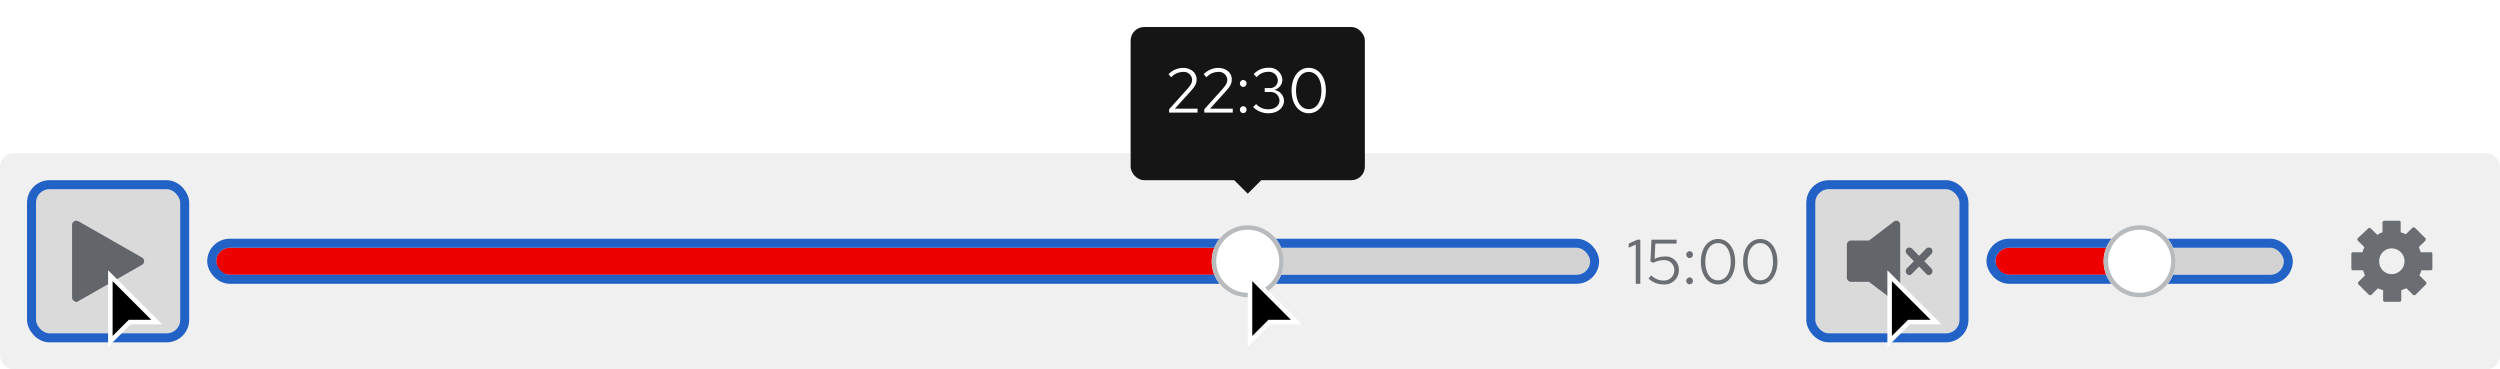 <svg xmlns="http://www.w3.org/2000/svg" xmlns:xlink="http://www.w3.org/1999/xlink" width="555" height="82" viewBox="0 0 555 82">
  <defs>
    <filter id="Cursor" x="414.5" y="55.5" width="21" height="26" filterUnits="userSpaceOnUse">
      <feOffset dy="2" input="SourceAlpha"/>
      <feGaussianBlur stdDeviation="1.5" result="blur"/>
      <feFlood flood-opacity="0.251"/>
      <feComposite operator="in" in2="blur"/>
      <feComposite in="SourceGraphic"/>
    </filter>
    <filter id="Cursor-2" x="19.5" y="55.5" width="21" height="26" filterUnits="userSpaceOnUse">
      <feOffset dy="2" input="SourceAlpha"/>
      <feGaussianBlur stdDeviation="1.5" result="blur-2"/>
      <feFlood flood-opacity="0.251"/>
      <feComposite operator="in" in2="blur-2"/>
      <feComposite in="SourceGraphic"/>
    </filter>
    <filter id="Cursor-3" x="272.5" y="55.5" width="21" height="26" filterUnits="userSpaceOnUse">
      <feOffset dy="2" input="SourceAlpha"/>
      <feGaussianBlur stdDeviation="1.5" result="blur-3"/>
      <feFlood flood-opacity="0.251"/>
      <feComposite operator="in" in2="blur-3"/>
      <feComposite in="SourceGraphic"/>
    </filter>
    <filter id="Rectangle" x="245" y="0" width="64" height="46" filterUnits="userSpaceOnUse">
      <feOffset dy="3" input="SourceAlpha"/>
      <feGaussianBlur stdDeviation="2" result="blur-4"/>
      <feFlood flood-opacity="0.102"/>
      <feComposite operator="in" in2="blur-4"/>
      <feComposite in="SourceGraphic"/>
    </filter>
  </defs>
  <g id="audioplayer-interaction-7" transform="translate(-583 -5481)">
    <g id="Audio_player" data-name="Audio player" transform="translate(223 5293)">
      <rect id="Rectangle-2" data-name="Rectangle" width="555" height="48" rx="3" transform="translate(360 222)" fill="#f0f0f0"/>
      <g id="Button">
        <rect id="Rectangle-3" data-name="Rectangle" width="32" height="32" transform="translate(875 230)" fill="none"/>
        <path id="Icon" d="M20.368,9.7h-2.16c-.144-.429-.288-.714-.432-1.143l1.44-1.429a.432.432,0,0,0,0-.571l-2.3-2.286a.441.441,0,0,0-.576,0L14.9,5.7a9.971,9.971,0,0,0-1.152-.429V3.129a.38.38,0,0,0-.432-.429H10.144a.44.44,0,0,0-.432.429V5.271a4.325,4.325,0,0,0-1.152.571L7.12,4.414a.441.441,0,0,0-.576,0L4.24,6.557a.432.432,0,0,0,0,.571L5.68,8.557c-.144.429-.288.714-.432,1.143H3.232a.38.38,0,0,0-.432.429v3.143a.38.38,0,0,0,.432.429h2.16c.144.429.288.714.432,1.143l-1.44,1.429a.432.432,0,0,0,0,.571l2.3,2.286a.441.441,0,0,0,.576,0L8.7,17.7a9.971,9.971,0,0,0,1.152.429v2.143a.38.38,0,0,0,.432.429h3.168a.38.38,0,0,0,.432-.429V18.129c.432-.143.72-.286,1.152-.429l1.44,1.429a.441.441,0,0,0,.576,0l2.3-2.286a.432.432,0,0,0,0-.571l-1.44-1.429a9.793,9.793,0,0,0,.432-1.143h2.016a.38.38,0,0,0,.432-.429V10.129C20.8,9.668,20.512,9.7,20.368,9.7Zm-5.76,2a2.877,2.877,0,0,1-2.88,2.857A2.756,2.756,0,0,1,8.992,11.7a2.756,2.756,0,0,1,2.736-2.857A2.877,2.877,0,0,1,14.608,11.7Z" transform="translate(879.2 234.3)" fill="#6a6e73"/>
      </g>
      <g id="Bar">
        <rect id="Rectangle-4" data-name="Rectangle" width="64" height="6" rx="3" transform="translate(803 243)" fill="#d2d2d2"/>
        <path id="Rectangle-5" data-name="Rectangle" d="M3,0H32a0,0,0,0,1,0,0V6a0,0,0,0,1,0,0H3A3,3,0,0,1,0,3V3A3,3,0,0,1,3,0Z" transform="translate(803 243)" fill="#e00"/>
      </g>
      <g id="Focus_indicator" data-name="Focus indicator" transform="translate(435 13)">
        <g id="Rectangle-6" data-name="Rectangle" transform="translate(368 230)" fill="none" stroke="#2261c5" stroke-width="2">
          <rect width="64" height="6" rx="3" stroke="none"/>
          <rect x="-1" y="-1" width="66" height="8" rx="4" fill="none"/>
        </g>
      </g>
      <g id="Ellipse" transform="translate(827 238)" fill="#fff" stroke="#b8bbbe" stroke-width="1">
        <circle cx="8" cy="8" r="8" stroke="none"/>
        <circle cx="8" cy="8" r="7.5" fill="none"/>
      </g>
      <g id="Button-2" data-name="Button">
        <rect id="Rectangle-7" data-name="Rectangle" width="32" height="32" transform="translate(763 230)" fill="none"/>
        <path id="Icon-2" data-name="Icon" d="M12.814,2.036a.891.891,0,0,0-.867,0L6.313,6.323H2.267A.943.943,0,0,0,1.4,7.21V14.6a.943.943,0,0,0,.867.887H6.313l5.635,4.287c.144,0,.289.148.433.148a.523.523,0,0,0,.433-.148.816.816,0,0,0,.433-.739V2.775A.816.816,0,0,0,12.814,2.036Zm5.779,8.871L20.183,9.28a.915.915,0,0,0,0-1.183.864.864,0,0,0-1.156,0L17.438,9.724,15.849,8.1a.864.864,0,0,0-1.156,0,.915.915,0,0,0,0,1.183l1.589,1.626-1.589,1.626a.915.915,0,0,0,0,1.183,1.086,1.086,0,0,0,.578.3,1.086,1.086,0,0,0,.578-.3l1.589-1.626,1.589,1.626a1.086,1.086,0,0,0,.578.3,1.086,1.086,0,0,0,.578-.3.915.915,0,0,0,0-1.183Z" transform="translate(768.6 235.075)" fill="#6a6e73"/>
      </g>
      <rect id="Rectangle-8" data-name="Rectangle" width="32" height="32" rx="3" transform="translate(763 230)" fill="#151515" opacity="0.1"/>
      <g id="Focus_indicator-2" data-name="Focus indicator" transform="translate(395)">
        <g id="Rectangle-9" data-name="Rectangle" transform="translate(368 230)" fill="none" stroke="#2261c5" stroke-width="2">
          <rect width="32" height="32" rx="3" stroke="none"/>
          <rect x="-1" y="-1" width="34" height="34" rx="4" fill="none"/>
        </g>
      </g>
      <g id="Cursor-4" data-name="Cursor" transform="translate(779 246)">
        <g transform="matrix(1, 0, 0, 1, -419, -58)" filter="url(#Cursor)">
          <g id="Cursor-5" data-name="Cursor" transform="translate(419 58)">
            <path d="M 0.5 15.793 L 0.5 1.207 L 10.793 11.5 L 5 11.5 L 4.793 11.5 L 4.646 11.646 L 0.5 15.793 Z" stroke="none"/>
            <path d="M 1 14.586 L 4.293 11.293 L 4.586 11 L 5 11 L 9.586 11 L 1 2.414 L 1 14.586 M -8.881784197001252e-16 17 L -8.881784197001252e-16 0 L 12 12 L 5 12 L -8.881784197001252e-16 17 Z" stroke="none" fill="#fff"/>
          </g>
        </g>
      </g>
      <path id="Path_5" data-name="Path 5" d="M3.15-9.8H2.52L.574-8.932v.924l1.568-.7V0H3.15ZM5.4-4.9l.7.224a4.746,4.746,0,0,1,2.142-.56,2.187,2.187,0,0,1,2.45,2.17A2.26,2.26,0,0,1,8.288-.728a3.649,3.649,0,0,1-2.7-1.148l-.63.686A4.664,4.664,0,0,0,8.288.14a3.167,3.167,0,0,0,3.43-3.248,2.921,2.921,0,0,0-3.29-2.94,4.844,4.844,0,0,0-2.1.518l.154-3.388H11.2V-9.8H5.628ZM14.1-7.238a.753.753,0,0,0-.742.77.75.75,0,0,0,.742.756.747.747,0,0,0,.728-.756A.751.751,0,0,0,14.1-7.238Zm0,5.824a.753.753,0,0,0-.742.77A.75.75,0,0,0,14.1.112a.747.747,0,0,0,.728-.756A.751.751,0,0,0,14.1-1.414ZM20.4.14c2.212,0,3.808-2.016,3.808-5.04S22.6-9.94,20.4-9.94,16.59-7.924,16.59-4.9,18.2.14,20.4.14Zm0-.91c-1.666,0-2.814-1.568-2.814-4.13S18.732-9.03,20.4-9.03s2.814,1.568,2.814,4.13S22.078-.77,20.4-.77Zm9.38.91c2.212,0,3.808-2.016,3.808-5.04s-1.61-5.04-3.808-5.04S25.97-7.924,25.97-4.9,27.58.14,29.778.14Zm0-.91c-1.666,0-2.814-1.568-2.814-4.13s1.148-4.13,2.814-4.13,2.814,1.568,2.814,4.13S31.458-.77,29.778-.77Z" transform="translate(721 251)" fill="#6a6e73"/>
      <g id="Bar-2" data-name="Bar">
        <rect id="Rectangle-10" data-name="Rectangle" width="305" height="6" rx="3" transform="translate(408 243)" fill="#d2d2d2"/>
        <path id="Rectangle-11" data-name="Rectangle" d="M3,0H229a0,0,0,0,1,0,0V6a0,0,0,0,1,0,0H3A3,3,0,0,1,0,3V3A3,3,0,0,1,3,0Z" transform="translate(408 243)" fill="#e00"/>
      </g>
      <g id="Focus_indicator-3" data-name="Focus indicator" transform="translate(40 13)">
        <g id="Rectangle-12" data-name="Rectangle" transform="translate(368 230)" fill="none" stroke="#2261c5" stroke-width="2">
          <rect width="305" height="6" rx="3" stroke="none"/>
          <rect x="-1" y="-1" width="307" height="8" rx="4" fill="none"/>
        </g>
      </g>
      <g id="Ellipse-2" data-name="Ellipse" transform="translate(629 238)" fill="#fff" stroke="#b8bbbe" stroke-width="1">
        <circle cx="8" cy="8" r="8" stroke="none"/>
        <circle cx="8" cy="8" r="7.5" fill="none"/>
      </g>
      <g id="Button-3" data-name="Button">
        <rect id="Rectangle-13" data-name="Rectangle" width="32" height="32" transform="translate(368 230)" fill="none"/>
        <path id="Icon-3" data-name="Icon" d="M17.929,10.6,3.812,2.546a.977.977,0,0,0-.941,0,.889.889,0,0,0-.471.805V19.459a.889.889,0,0,0,.471.805.567.567,0,0,0,.471.161.567.567,0,0,0,.471-.161L17.929,12.21a.924.924,0,0,0,0-1.611Z" transform="translate(373.6 234.575)" fill="#6a6e73"/>
      </g>
      <rect id="Rectangle-14" data-name="Rectangle" width="32" height="32" rx="3" transform="translate(368 230)" fill="#151515" opacity="0.1"/>
      <g id="Focus_indicator-4" data-name="Focus indicator">
        <g id="Rectangle-15" data-name="Rectangle" transform="translate(368 230)" fill="none" stroke="#2261c5" stroke-width="2">
          <rect width="32" height="32" rx="3" stroke="none"/>
          <rect x="-1" y="-1" width="34" height="34" rx="4" fill="none"/>
        </g>
      </g>
      <g id="Cursor-6" data-name="Cursor" transform="translate(384 246)">
        <g transform="matrix(1, 0, 0, 1, -24, -58)" filter="url(#Cursor-2)">
          <g id="Cursor-7" data-name="Cursor" transform="translate(24 58)">
            <path d="M 0.5 15.793 L 0.5 1.207 L 10.793 11.5 L 5 11.5 L 4.793 11.5 L 4.646 11.646 L 0.5 15.793 Z" stroke="none"/>
            <path d="M 1 14.586 L 4.293 11.293 L 4.586 11 L 5 11 L 9.586 11 L 1 2.414 L 1 14.586 M -8.881784197001252e-16 17 L -8.881784197001252e-16 0 L 12 12 L 5 12 L -8.881784197001252e-16 17 Z" stroke="none" fill="#fff"/>
          </g>
        </g>
      </g>
    </g>
    <g id="Cursor-8" data-name="Cursor" transform="translate(860 5539)">
      <g transform="matrix(1, 0, 0, 1, -277, -58)" filter="url(#Cursor-3)">
        <g id="Cursor-9" data-name="Cursor" transform="translate(277 58)">
          <path d="M 0.5 15.793 L 0.5 1.207 L 10.793 11.5 L 5 11.5 L 4.793 11.5 L 4.646 11.646 L 0.5 15.793 Z" stroke="none"/>
          <path d="M 1 14.586 L 4.293 11.293 L 4.586 11 L 5 11 L 9.586 11 L 1 2.414 L 1 14.586 M -8.881784197001252e-16 17 L -8.881784197001252e-16 0 L 12 12 L 5 12 L -8.881784197001252e-16 17 Z" stroke="none" fill="#fff"/>
        </g>
      </g>
    </g>
    <g id="Tooltip" transform="translate(127 2020)">
      <path id="Polygon" d="M6,0l6,6H0Z" transform="translate(739 3504) rotate(180)" fill="#151515"/>
      <g transform="matrix(1, 0, 0, 1, 456, 3461)" filter="url(#Rectangle)">
        <rect id="Rectangle-16" data-name="Rectangle" width="52" height="34" rx="3" transform="translate(251 3)" fill="#151515"/>
      </g>
      <path id="Path_6" data-name="Path 6" d="M-17.458,0h6.314V-.882H-16.17l3.29-3.64c1.05-1.162,1.526-1.778,1.526-2.856,0-1.47-1.26-2.548-3.038-2.548A4.612,4.612,0,0,0-17.584-8.54l.588.7a3.6,3.6,0,0,1,2.59-1.19,1.843,1.843,0,0,1,2.058,1.708c0,.742-.336,1.26-1.218,2.254L-17.458-.742Zm7.812,0h6.314V-.882H-8.358l3.29-3.64C-4.018-5.684-3.542-6.3-3.542-7.378c0-1.47-1.26-2.548-3.038-2.548A4.612,4.612,0,0,0-9.772-8.54l.588.7a3.6,3.6,0,0,1,2.59-1.19A1.843,1.843,0,0,1-4.536-7.322c0,.742-.336,1.26-1.218,2.254L-9.646-.742ZM-.994-7.238a.753.753,0,0,0-.742.77.75.75,0,0,0,.742.756.747.747,0,0,0,.728-.756A.751.751,0,0,0-.994-7.238Zm0,5.824a.753.753,0,0,0-.742.77A.75.75,0,0,0-.994.112.747.747,0,0,0-.266-.644.751.751,0,0,0-.994-1.414ZM8.05-2.688a2.519,2.519,0,0,0-2.2-2.352A2.363,2.363,0,0,0,7.686-7.266,2.861,2.861,0,0,0,4.564-9.954,4.348,4.348,0,0,0,1.316-8.54l.672.672A3.278,3.278,0,0,1,4.55-9.058,1.975,1.975,0,0,1,6.678-7.21,1.69,1.69,0,0,1,4.886-5.446H3.766v.868H4.928A1.939,1.939,0,0,1,7.042-2.716c0,1.162-.994,1.974-2.436,1.974A3.578,3.578,0,0,1,1.862-1.9l-.672.658A4.723,4.723,0,0,0,4.62.14C6.608.14,8.05-1.05,8.05-2.688ZM13.538.14c2.212,0,3.808-2.016,3.808-5.04s-1.61-5.04-3.808-5.04S9.73-7.924,9.73-4.9,11.34.14,13.538.14Zm0-.91c-1.666,0-2.814-1.568-2.814-4.13s1.148-4.13,2.814-4.13,2.814,1.568,2.814,4.13S15.218-.77,13.538-.77Z" transform="translate(733 3486)" fill="#fff"/>
    </g>
  </g>
</svg>
